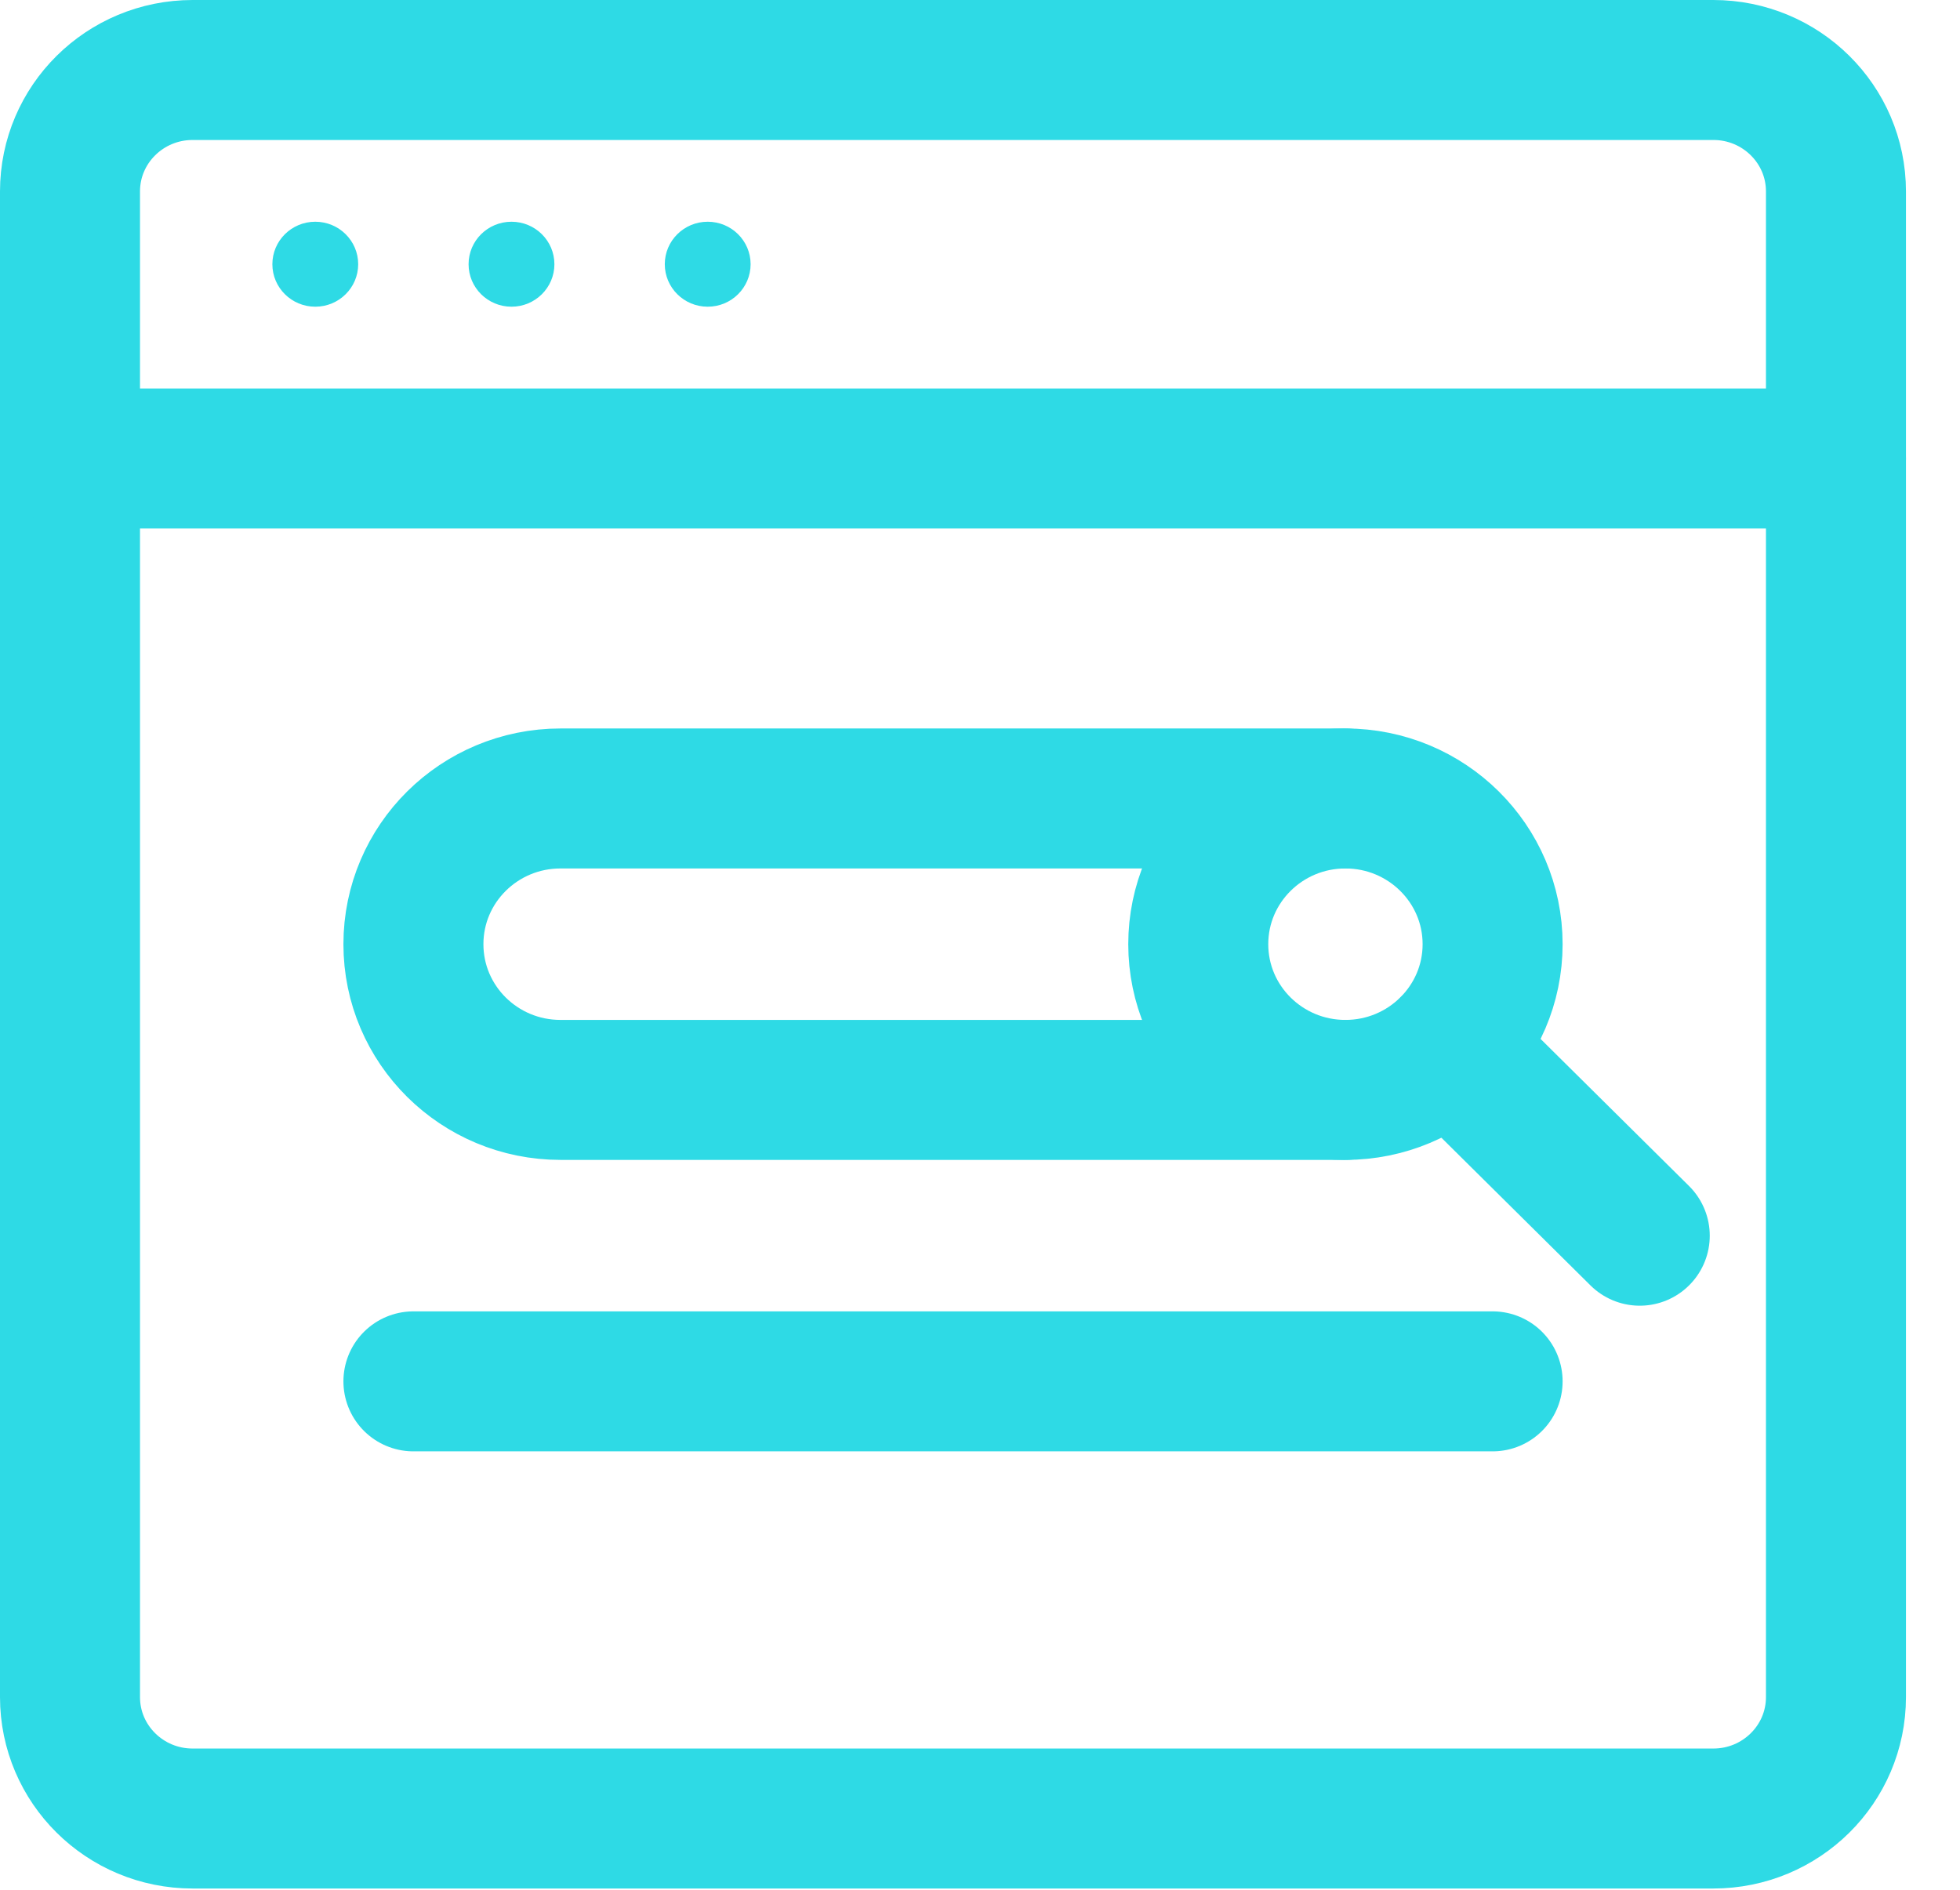 <svg width="28" height="27" viewBox="0 0 28 27" fill="none" xmlns="http://www.w3.org/2000/svg">
<path d="M24.476 1H2.752C1.784 1 1 1.777 1 2.735V24.247C1 25.205 1.784 25.982 2.752 25.982H24.476C25.444 25.982 26.228 25.205 26.228 24.247V2.735C26.228 1.777 25.444 1 24.476 1Z" stroke="#2EDAE5" stroke-width="2" stroke-linecap="round" stroke-linejoin="round"/>
<path d="M1 6.551H26.228" stroke="#2EDAE5" stroke-width="2" stroke-linecap="round" stroke-linejoin="round"/>
<ellipse cx="4.504" cy="3.775" rx="0.613" ry="0.607" fill="#2EDAE5"/>
<ellipse cx="7.307" cy="3.775" rx="0.613" ry="0.607" fill="#2EDAE5"/>
<ellipse cx="10.11" cy="3.775" rx="0.613" ry="0.607" fill="#2EDAE5"/>
<path d="M19.22 15.572H8.008C6.846 15.572 5.906 14.64 5.906 13.49C5.906 12.34 6.846 11.408 8.008 11.408H19.22" stroke="#2EDAE5" stroke-width="2" stroke-linecap="round" stroke-linejoin="round"/>
<path d="M19.22 15.572C20.381 15.572 21.323 14.64 21.323 13.49C21.323 12.34 20.381 11.408 19.22 11.408C18.059 11.408 17.118 12.34 17.118 13.49C17.118 14.64 18.059 15.572 19.22 15.572Z" stroke="#2EDAE5" stroke-width="2" stroke-linecap="round" stroke-linejoin="round"/>
<path d="M20.708 14.963L23.425 17.655" stroke="#2EDAE5" stroke-width="2" stroke-linecap="round" stroke-linejoin="round"/>
<path d="M5.906 19.736H21.323" stroke="#2EDAE5" stroke-width="2" stroke-linecap="round" stroke-linejoin="round"/>
</svg>
